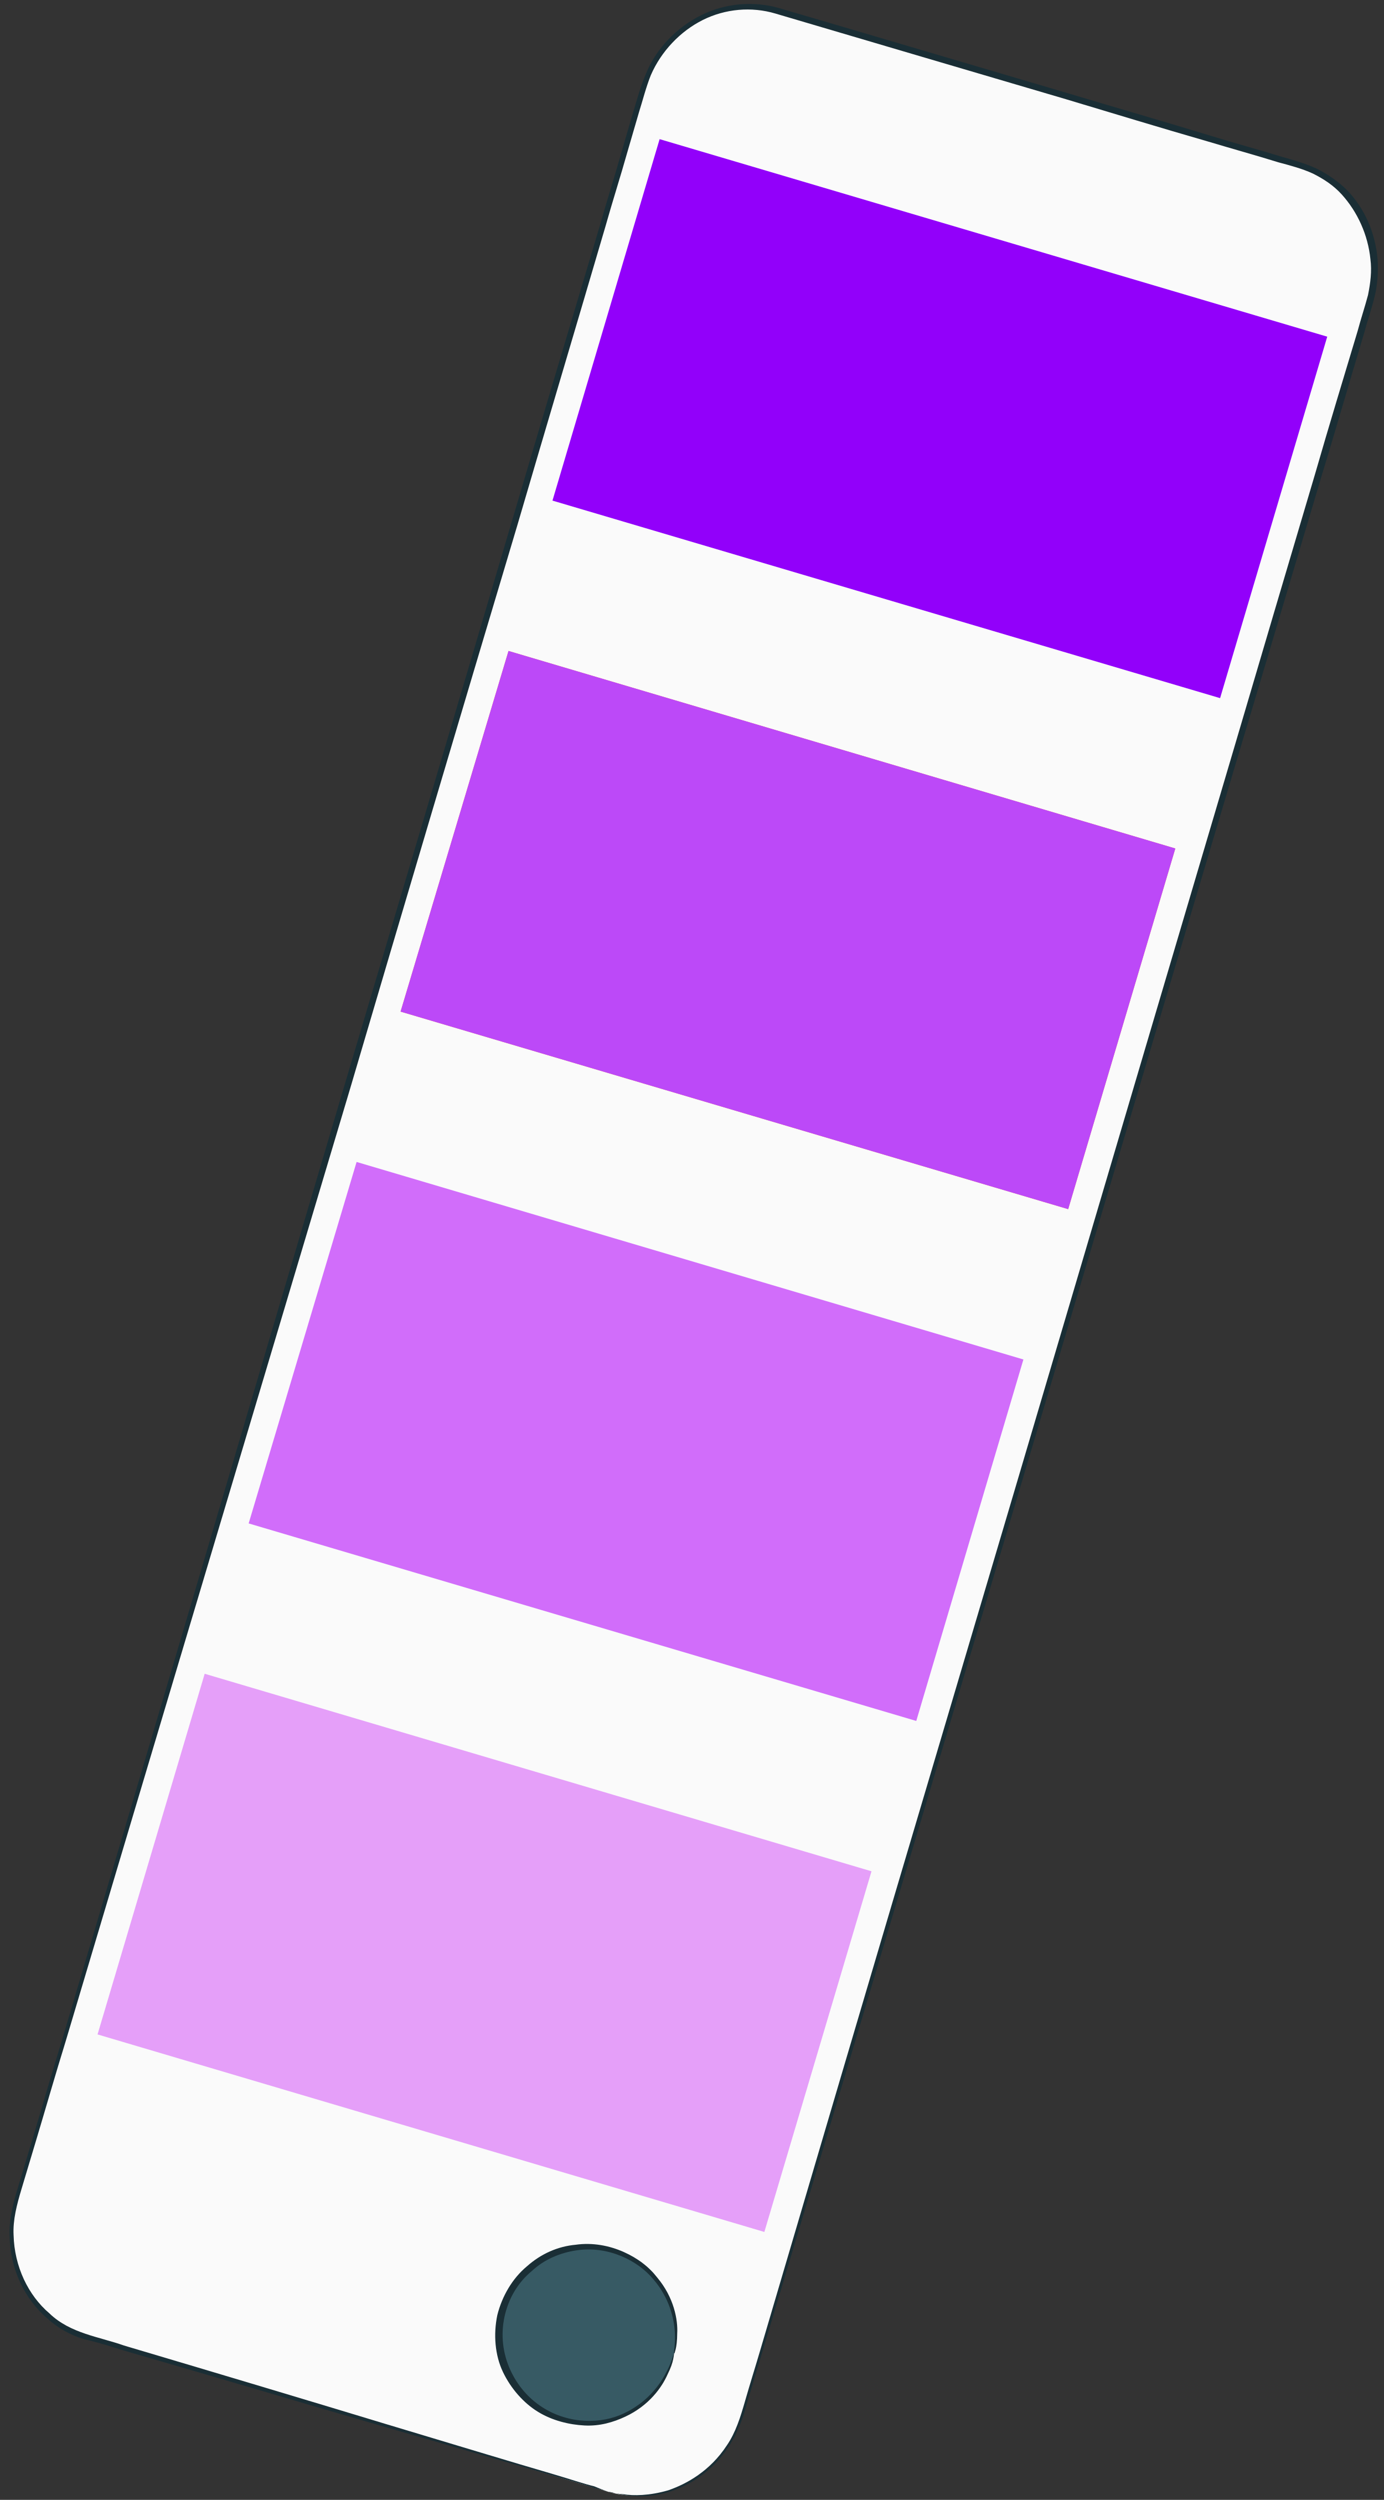 <svg xmlns="http://www.w3.org/2000/svg" xmlns:xlink="http://www.w3.org/1999/xlink" id="Layer_1" x="0px" y="0px" viewBox="0 0 173.1 312.6" style="enable-background:new 0 0 173.1 312.6;" xml:space="preserve"><rect x="0" y="0" width="173.1" height="312.6" fill="#333333" stroke="none"/><style type="text/css">	.st0{fill:#FAFAFA;}	.st1{fill:#1A2E35;}	.st2{fill:#9200FA;}	.st3{fill:#FF735D;}	.st4{fill:#D16DFA;}	.st5{fill:#E59FF9;}	.st6{fill:#BC49F8;}	.st7{opacity:0.3;}	.st8{fill:#375A64;}</style><g>	<g>		<g>			<g>				<g>					<path class="st0" d="M76.1,311.6l-65.4-19.3c-7-2.1-10.9-9.7-8.7-17.1L80.5,11c2.2-7.4,9.7-11.7,16.7-9.6l65.4,19.3      c7,2.1,10.9,9.7,8.7,17.1L92.8,301.9C90.6,309.3,83.1,313.6,76.1,311.6z"></path>				</g>			</g>			<g>				<g>					<g>						<path class="st1" d="M76.1,311.6c0,0,0.6,0.2,1.9,0.3c1.2,0.2,3.2,0.2,5.6-0.5c2.3-0.8,5.2-2.4,7.3-5.6       c1.1-1.6,1.7-3.5,2.3-5.6c0.6-2.1,1.3-4.3,2-6.7c5.6-19,13.7-46.5,23.8-80.5c10.1-34,22-74.4,35.3-119.3       c3.3-11.2,6.7-22.7,10.2-34.5c1.7-5.9,3.5-11.8,5.3-17.8c0.4-1.5,0.9-3,1.3-4.5c0.3-1.5,0.5-3,0.3-4.5c-0.3-3-1.6-5.9-3.6-8.1       c-1-1.1-2.2-1.9-3.6-2.6c-1.3-0.6-2.8-1-4.3-1.4c-2.9-0.9-5.8-1.7-8.8-2.6c-5.9-1.7-11.8-3.5-17.8-5.3       c-11.9-3.5-24.1-7.1-36.3-10.7c-3-0.9-6.3-0.6-9.1,0.8c-2.8,1.4-5.2,3.9-6.5,6.9c-0.6,1.5-1,3.1-1.5,4.7l-1.4,4.8       c-0.9,3.2-1.9,6.3-2.8,9.5C72,41,68.3,53.4,64.7,65.7c-7.3,24.4-14.3,48-20.9,70.4C30.4,181,18.3,221.4,8.2,255.3       c-1.3,4.2-2.5,8.4-3.7,12.4c-0.6,2-1.2,4-1.8,6c-0.6,2-1.1,3.9-1,5.8c0.1,3.9,1.8,7.5,4.5,9.8c2.6,2.5,6.2,2.9,9.3,4       c12.8,3.8,23.8,7.1,32.7,9.8c9,2.7,15.9,4.8,20.7,6.2c2.4,0.7,4.1,1.3,5.4,1.6C75.5,311.4,76.1,311.6,76.1,311.6       s-0.6-0.2-1.8-0.5c-1.2-0.4-3-0.9-5.4-1.6c-4.8-1.4-11.7-3.4-20.7-6c-9-2.6-20-5.9-32.8-9.6c-1.6-0.5-3.2-1-4.9-1.4       c-1.7-0.5-3.3-1.4-4.6-2.6c-2.8-2.4-4.6-6.1-4.7-10.2c-0.1-2,0.4-4.1,1-6c0.6-2,1.2-4,1.8-6c1.2-4,2.4-8.2,3.7-12.4       c10.1-34,22-74.4,35.3-119.3c6.7-22.5,13.7-46,20.9-70.4c3.6-12.2,7.3-24.6,11.1-37.3c0.9-3.2,1.9-6.3,2.8-9.5l1.4-4.8       c0.5-1.6,0.9-3.2,1.6-4.8c1.3-3.2,3.9-5.8,6.9-7.3c3-1.5,6.5-1.8,9.7-0.9c12.3,3.6,24.4,7.2,36.3,10.7       c6,1.8,11.9,3.5,17.8,5.3c2.9,0.9,5.9,1.7,8.8,2.6c1.4,0.4,2.9,0.8,4.4,1.5c1.4,0.7,2.7,1.6,3.8,2.7c2.2,2.3,3.5,5.3,3.8,8.6       c0.1,1.6,0,3.2-0.4,4.8c-0.4,1.6-0.9,3-1.3,4.5c-1.8,6-3.5,11.9-5.3,17.8c-3.5,11.7-6.9,23.2-10.3,34.5       c-13.4,44.9-25.4,85.3-35.5,119.2c-10.1,33.9-18.3,61.4-24,80.4c-0.7,2.4-1.4,4.6-2,6.7c-0.3,1.1-0.6,2.1-1,3       c-0.2,0.5-0.4,0.9-0.6,1.4c-0.3,0.4-0.5,0.9-0.8,1.3c-2.1,3.2-5.1,4.9-7.4,5.6c-2.4,0.7-4.4,0.6-5.6,0.4       c-0.6-0.1-1.1-0.2-1.4-0.3C76.3,311.6,76.1,311.6,76.1,311.6z"></path>					</g>				</g>			</g>		</g>		<g>			<g>				<polygon class="st2" points="152.6,87.3 69.1,62.6 82.5,17.4 166,42.1     "></polygon>			</g>		</g>		<g>			<g>				<polygon class="st3" points="133.6,151.2 50.1,126.5 63.6,81.4 147,106.1     "></polygon>			</g>		</g>		<g>			<g>				<polygon class="st4" points="114.6,215.2 31.1,190.5 44.6,145.3 128,170     "></polygon>			</g>		</g>		<g>			<g>				<polygon class="st5" points="95.6,279.1 12.2,254.4 25.6,209.3 109,234     "></polygon>			</g>		</g>		<g>			<g>				<polygon class="st6" points="133.6,151.2 50.1,126.5 63.6,81.4 147,106.1     "></polygon>			</g>		</g>		<g class="st7">		</g>	</g>	<g>		<g>			<g>				<path class="st8" d="M84.3,294.3c-1.3,6-7.2,9.7-13.2,8.4c-6-1.3-9.7-7.2-8.4-13.2c1.3-6,7.2-9.7,13.2-8.4     C81.9,282.5,85.7,288.4,84.3,294.3z"></path>			</g>		</g>		<g>			<g>				<g>					<path class="st1" d="M84.3,294.3c-0.1,0,0.2-1,0.1-2.7c-0.1-1.7-0.7-4.3-2.7-6.6c-1.9-2.3-5.6-4.2-9.6-3.6      c-2,0.3-4,1.1-5.6,2.6c-1.7,1.4-2.9,3.4-3.4,5.7c-0.5,2.3-0.2,4.6,0.7,6.6c0.9,2,2.3,3.6,4,4.7c3.4,2.2,7.5,2.1,10.2,0.8      c2.8-1.3,4.4-3.4,5.2-4.9C84.1,295.3,84.2,294.3,84.3,294.3c0,0,0,0.2-0.1,0.7c-0.1,0.5-0.3,1.1-0.7,1.9      c-0.7,1.6-2.3,3.9-5.3,5.3c-1.5,0.7-3.2,1.2-5.1,1.1c-1.9-0.1-4-0.6-5.8-1.7c-1.8-1.1-3.4-2.9-4.4-5c-1-2.1-1.2-4.7-0.7-7.1      c0.6-2.4,1.9-4.6,3.7-6.1c1.8-1.6,3.9-2.5,6.1-2.7c2.1-0.3,4.2,0.1,6,0.9c1.8,0.8,3.2,1.9,4.2,3.2c2.1,2.5,2.6,5.3,2.5,7      c0,0.9-0.1,1.6-0.2,2C84.4,294.1,84.4,294.3,84.3,294.3z"></path>				</g>			</g>		</g>	</g></g></svg>